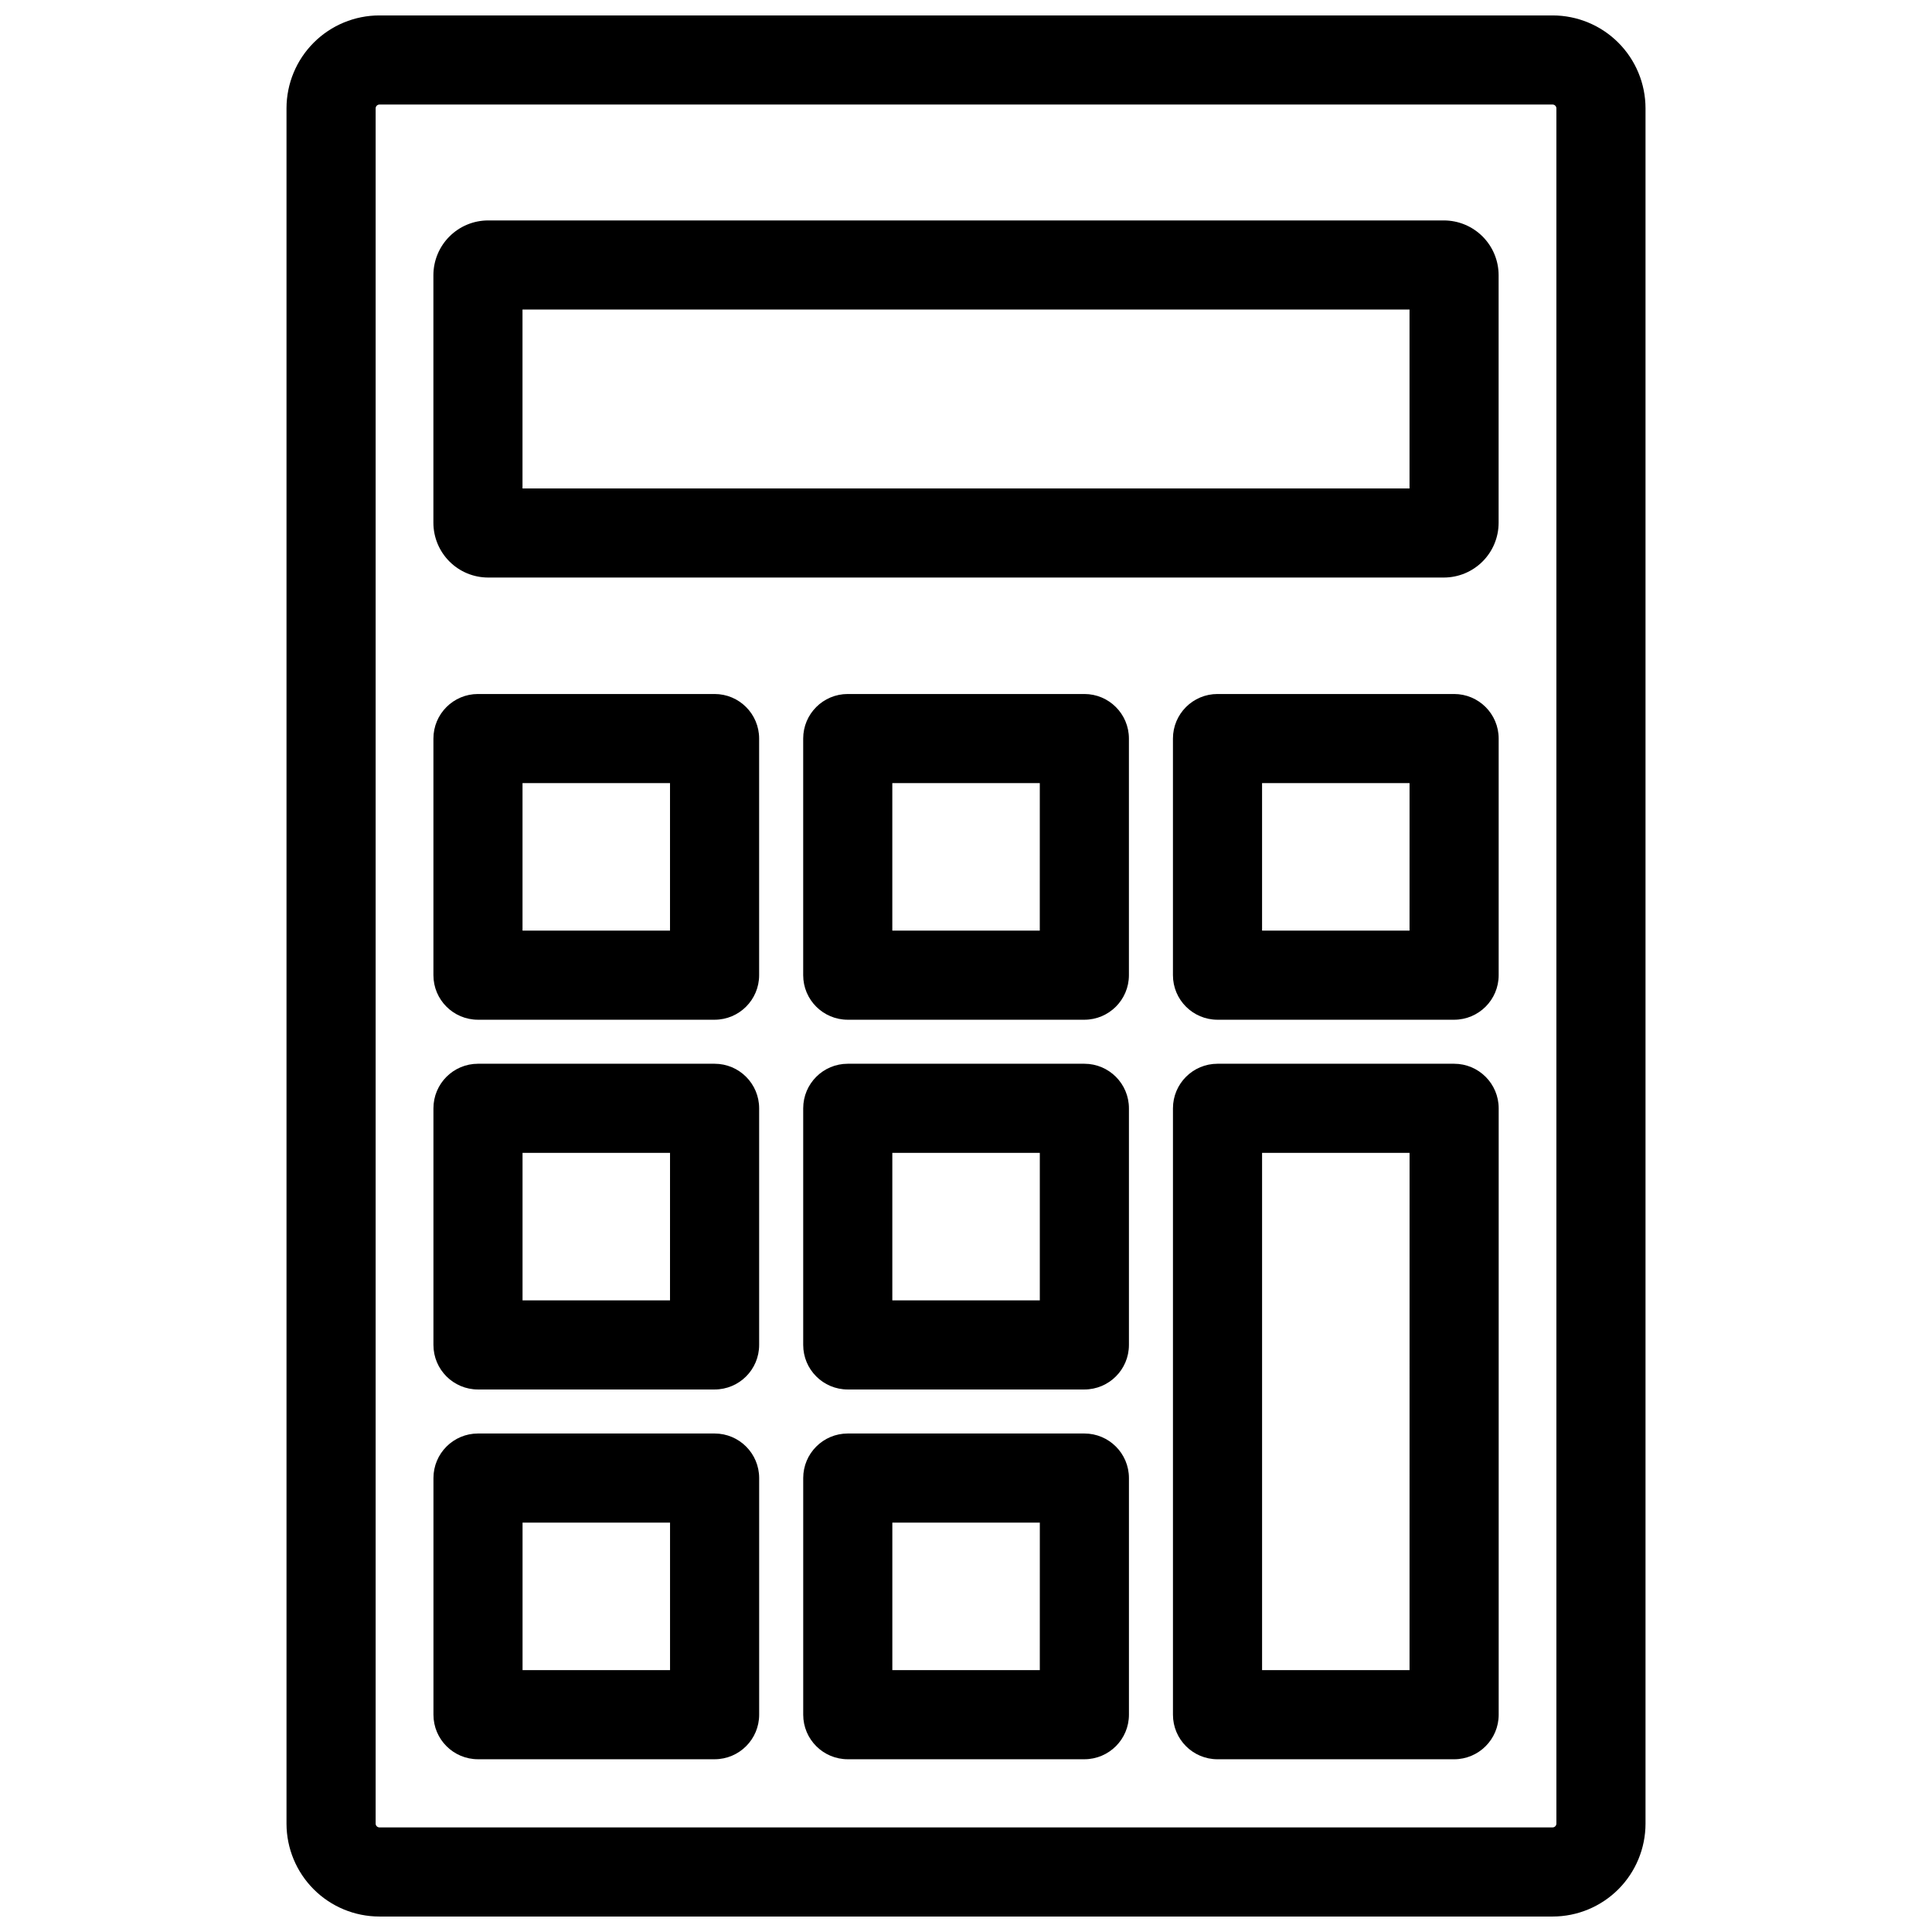 <?xml version="1.0" encoding="UTF-8"?>
<!-- Uploaded to: ICON Repo, www.iconrepo.com, Generator: ICON Repo Mixer Tools -->
<svg width="800px" height="800px" version="1.1" viewBox="144 144 512 512" xmlns="http://www.w3.org/2000/svg">
 <defs>
  <clipPath id="a">
   <path d="m219 148.09h362v503.81h-362z"/>
  </clipPath>
 </defs>
 <g clip-path="url(#a)">
  <path d="m244.53 148.09c-6.523 0.004-12.777 2.598-17.387 7.211-4.613 4.609-7.207 10.863-7.215 17.383v454.62c0.008 6.523 2.602 12.773 7.215 17.387 4.609 4.609 10.863 7.203 17.387 7.207h310.95c6.519-0.004 12.773-2.598 17.387-7.207 4.609-4.613 7.203-10.863 7.211-17.387v-454.62c-0.008-6.519-2.602-12.773-7.211-17.383-4.613-4.613-10.867-7.207-17.387-7.211zm311.93 24.594v454.62c-0.02 0.535-0.449 0.961-0.98 0.98h-310.95c-0.531-0.023-0.961-0.449-0.98-0.98v-454.62c0.02-0.531 0.449-0.957 0.98-0.977h310.95c0.531 0.016 0.961 0.441 0.98 0.977zm-29.812 29.734h-253.29c-3.844 0.004-7.531 1.531-10.25 4.254-2.719 2.719-4.25 6.406-4.254 10.25v65.629c0.004 3.844 1.535 7.531 4.254 10.25 2.719 2.723 6.406 4.25 10.25 4.254h253.29c3.844-0.004 7.531-1.531 10.25-4.254 2.723-2.719 4.25-6.406 4.254-10.25v-65.629c-0.004-3.844-1.531-7.531-4.254-10.25-2.719-2.723-6.406-4.25-10.25-4.254zm-9.109 71.023h-235.07v-47.41h235.07zm-184.17 54.477h-62.699c-6.523 0-11.809 5.285-11.809 11.809v62.703c0 6.523 5.285 11.809 11.809 11.809h62.703-0.004c6.523 0 11.809-5.285 11.809-11.809v-62.703c0-6.523-5.285-11.809-11.809-11.809zm-11.809 62.703h-39.086v-39.086h39.086zm207.79-62.703h-62.699c-6.523 0-11.809 5.285-11.809 11.809v62.703c0 6.523 5.285 11.809 11.809 11.809h62.703c6.519 0 11.809-5.285 11.809-11.809v-62.703c0-6.523-5.289-11.809-11.809-11.809zm-11.809 62.703h-39.082v-39.086h39.086zm-86.18-62.703h-62.699c-6.523 0-11.809 5.285-11.809 11.809v62.703c0 6.523 5.285 11.809 11.809 11.809h62.703c6.519 0 11.809-5.285 11.809-11.809v-62.703c0-6.523-5.289-11.809-11.809-11.809zm-11.809 62.703h-39.082v-39.086h39.086zm-86.184 35.285h-62.695c-6.523 0-11.809 5.289-11.809 11.809v62.707c0 6.519 5.285 11.805 11.809 11.805h62.703-0.004c6.523 0 11.809-5.285 11.809-11.805v-62.707c0-6.519-5.285-11.809-11.809-11.809zm-11.809 62.703-39.082 0.004v-39.09h39.086zm207.79-62.703h-62.695c-6.523 0-11.809 5.289-11.809 11.809v160.7c0 6.519 5.285 11.809 11.809 11.809h62.703c6.519 0 11.809-5.289 11.809-11.809v-160.7c0-6.519-5.289-11.809-11.809-11.809zm-11.809 160.7h-39.078v-137.08h39.086zm-86.172-160.7h-62.703c-6.523 0-11.809 5.289-11.809 11.809v62.707c0 6.519 5.285 11.805 11.809 11.805h62.703c6.519 0 11.809-5.285 11.809-11.805v-62.707c0-6.519-5.289-11.809-11.809-11.809zm-11.809 62.703-39.086 0.004v-39.09h39.086zm-86.184 35.285h-62.699c-6.523 0-11.809 5.289-11.809 11.809v62.707c0 6.519 5.285 11.809 11.809 11.809h62.703-0.004c6.523 0 11.809-5.289 11.809-11.809v-62.707c0-6.519-5.285-11.809-11.809-11.809zm-11.809 62.703-39.086 0.004v-39.09h39.086zm109.8-62.703h-62.699c-6.523 0-11.809 5.289-11.809 11.809v62.707c0 6.519 5.285 11.809 11.809 11.809h62.703c6.519 0 11.809-5.289 11.809-11.809v-62.707c0-6.519-5.289-11.809-11.809-11.809zm-11.809 62.703-39.082 0.004v-39.09h39.086z"/>
 </g>
</svg>